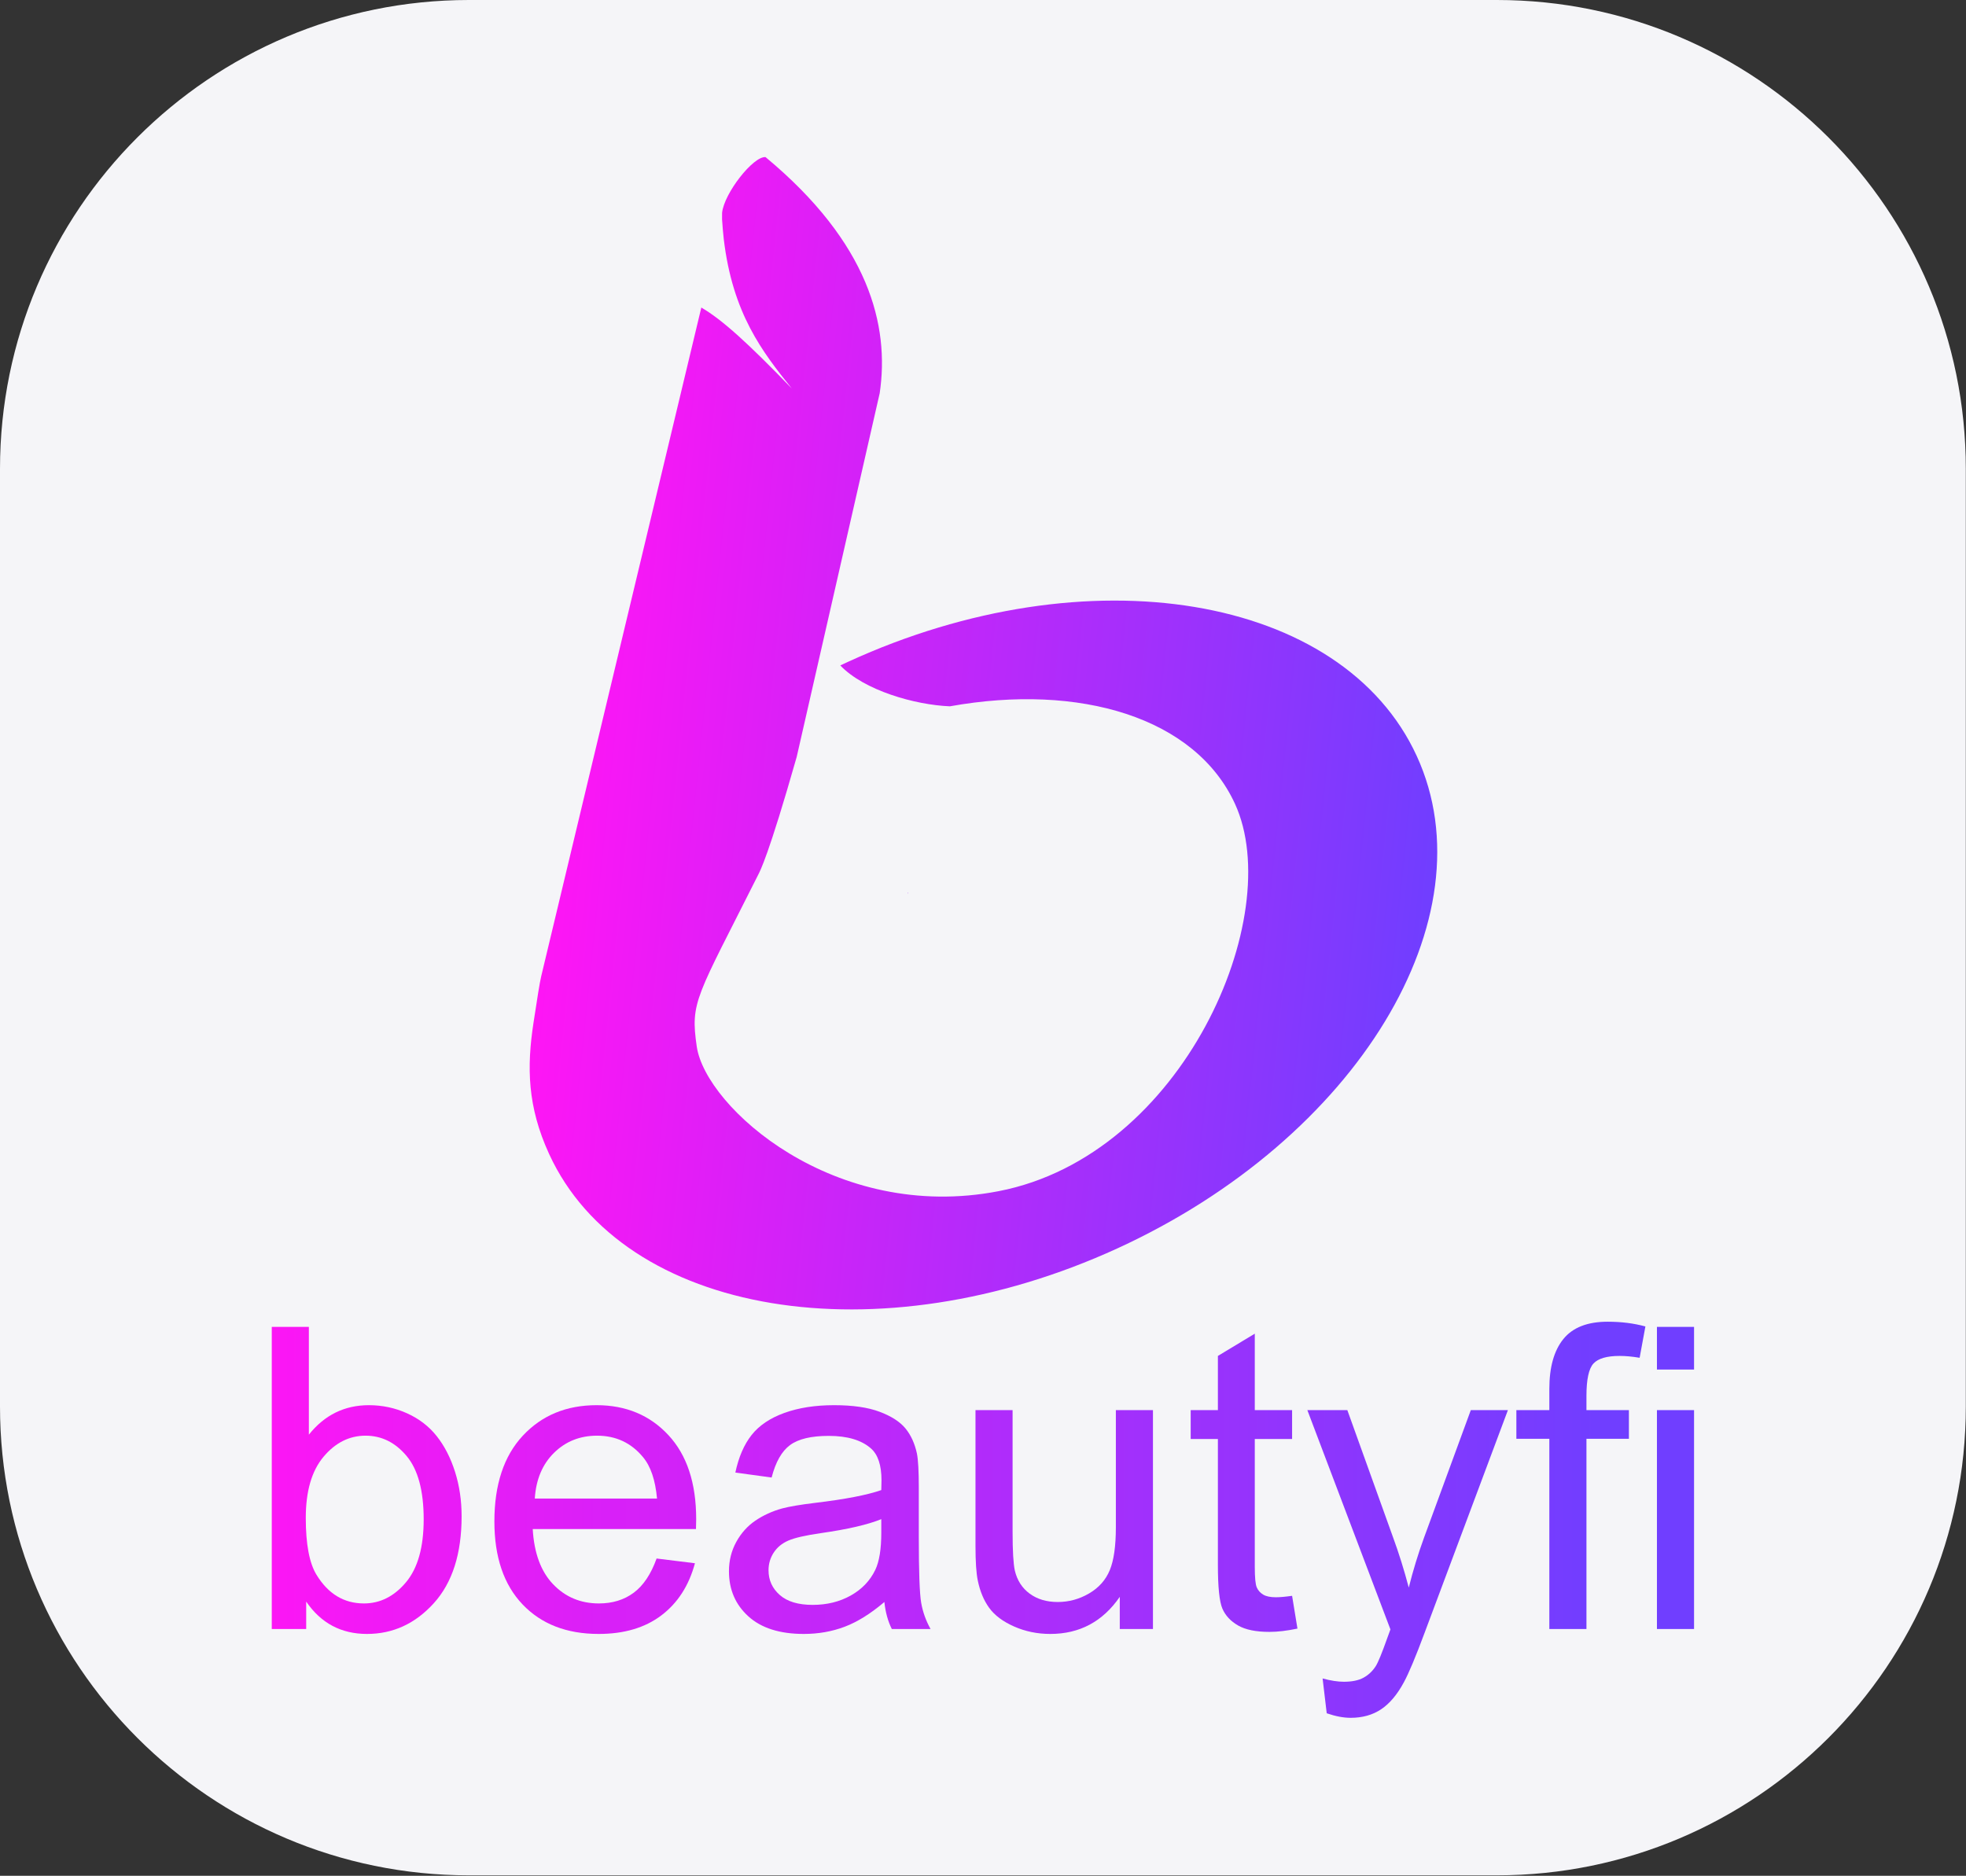 <?xml version="1.0" encoding="UTF-8" standalone="no"?>
<!DOCTYPE svg PUBLIC "-//W3C//DTD SVG 1.1//EN" "http://www.w3.org/Graphics/SVG/1.1/DTD/svg11.dtd">
<svg width="100%" height="100%" viewBox="0 0 1816 1733" version="1.1" xmlns="http://www.w3.org/2000/svg" xmlns:xlink="http://www.w3.org/1999/xlink" xml:space="preserve" xmlns:serif="http://www.serif.com/" style="fill-rule:evenodd;clip-rule:evenodd;stroke-linejoin:round;stroke-miterlimit:2;">
    <rect x="0" y="0" width="1816" height="1733" fill="#333333" stroke="none"/>
    <g transform="matrix(1,0,0,1,-848.849,-195.879)">
        <g>
            <path d="M2664.68,629.021L2664.68,1495.31C2664.68,1734.36 2470.59,1928.45 2231.53,1928.45L1281.99,1928.45C1042.93,1928.45 848.849,1734.36 848.849,1495.31L848.849,629.021C848.849,389.963 1042.93,195.879 1281.99,195.879L2231.53,195.879C2470.59,195.879 2664.68,389.963 2664.68,629.021Z" style="fill:rgb(245,245,248);"/>
            <g transform="matrix(0.863,-0.506,0.506,0.863,315.332,932.581)">
                <path d="M1138.61,769.589C1138.75,769.577 1138.89,769.566 1139.03,769.555C1138.64,769.882 1138.25,770.208 1137.86,770.534L1138.61,769.589Z" style="fill:url(#_Linear1);"/>
            </g>
            <g transform="matrix(1,0,0,1,0,-61.458)">
                <g transform="matrix(0.995,0.1,-0.1,0.995,645.836,14.273)">
                    <path d="M910.189,356.536L909.599,350.496C909.648,332.239 933.048,295.398 944.376,295.242C1047.42,364.629 1074.07,438.524 1071.12,501.749L1028.44,843.714C1011.66,937.442 1005.24,952.241 1003.99,955.506C958.355,1074.88 953.122,1078.23 963.337,1119.17C977.072,1174.22 1106.31,1268.69 1254.27,1224.23C1420.67,1174.21 1493.3,944.825 1435.6,846.405C1391.12,770.552 1281.72,749.651 1164.57,783.069C1132.31,785.026 1084.2,776.349 1060.05,755.62C1062.39,754.207 1064.75,752.806 1067.12,751.417C1277.03,628.353 1515.02,643.689 1598.24,785.643C1681.46,927.596 1578.61,1142.76 1368.7,1265.82C1158.79,1388.89 920.802,1373.55 837.579,1231.6C813.124,1189.88 808.988,1153.69 811.093,1112.62C812.297,1089.14 813.101,1074.77 813.907,1068.86L899.27,439.462C919.641,448.697 945.874,468.255 989.879,505.5C959.167,474.294 928.604,442.03 913.574,374.498C912.394,369.196 911.17,362.289 910.189,356.536Z" style="fill:url(#_Linear2);"/>
                </g>
                <g transform="matrix(1,0,0,1,577.68,66.456)">
                    <path d="M553.999,1695.87L522.202,1695.87L522.202,1416.74L556.475,1416.74L556.475,1516.32C570.945,1498.17 589.414,1489.09 611.881,1489.09C624.32,1489.09 636.094,1491.6 647.2,1496.62C658.307,1501.63 667.446,1508.67 674.618,1517.75C681.79,1526.83 687.406,1537.77 691.468,1550.59C695.53,1563.41 697.561,1577.12 697.561,1591.72C697.561,1626.37 688.993,1653.16 671.857,1672.07C654.721,1690.98 634.158,1700.44 610.167,1700.44C586.304,1700.44 567.581,1690.47 553.999,1670.55L553.999,1695.87ZM553.619,1593.24C553.619,1617.49 556.919,1635 563.519,1645.79C574.309,1663.44 588.906,1672.26 607.311,1672.26C622.29,1672.26 635.237,1665.75 646.153,1652.74C657.069,1639.73 662.527,1620.34 662.527,1594.58C662.527,1568.17 657.291,1548.69 646.819,1536.12C636.347,1523.56 623.686,1517.27 608.835,1517.27C593.856,1517.27 580.909,1523.78 569.993,1536.79C559.077,1549.8 553.619,1568.62 553.619,1593.24Z" style="fill:url(#_Linear3);fill-rule:nonzero;"/>
                    <path d="M877.68,1630.75L913.094,1635.13C907.509,1655.82 897.164,1671.88 882.059,1683.3C866.954,1694.73 847.66,1700.44 824.177,1700.44C794.602,1700.44 771.151,1691.33 753.824,1673.12C736.498,1654.9 727.835,1629.36 727.835,1596.48C727.835,1562.46 736.593,1536.06 754.11,1517.27C771.627,1498.49 794.348,1489.09 822.273,1489.09C849.31,1489.09 871.397,1498.3 888.533,1516.7C905.669,1535.11 914.237,1561 914.237,1594.39C914.237,1596.42 914.173,1599.46 914.046,1603.53L763.249,1603.53C764.519,1625.74 770.802,1642.75 782.099,1654.55C793.396,1666.36 807.486,1672.26 824.368,1672.26C836.934,1672.26 847.66,1668.96 856.545,1662.36C865.431,1655.76 872.476,1645.22 877.68,1630.75ZM765.153,1575.35L878.061,1575.35C876.537,1558.34 872.222,1545.58 865.113,1537.08C854.197,1523.87 840.044,1517.27 822.654,1517.27C806.914,1517.27 793.682,1522.54 782.956,1533.08C772.23,1543.61 766.296,1557.7 765.153,1575.35Z" style="fill:url(#_Linear4);fill-rule:nonzero;"/>
                    <path d="M1088.07,1670.93C1075.38,1681.72 1063.16,1689.33 1051.42,1693.78C1039.68,1698.22 1027.08,1700.44 1013.63,1700.44C991.412,1700.44 974.34,1695.01 962.408,1684.16C950.476,1673.31 944.51,1659.44 944.51,1642.56C944.51,1632.66 946.763,1623.61 951.27,1615.42C955.776,1607.24 961.678,1600.67 968.977,1595.72C976.275,1590.77 984.494,1587.02 993.634,1584.49C1000.36,1582.71 1010.52,1580.99 1024.1,1579.34C1051.77,1576.04 1072.14,1572.11 1085.22,1567.54C1085.34,1562.84 1085.41,1559.86 1085.41,1558.59C1085.41,1544.63 1082.17,1534.79 1075.7,1529.08C1066.94,1521.34 1053.93,1517.46 1036.66,1517.46C1020.54,1517.46 1008.64,1520.29 1000.96,1525.94C993.285,1531.59 987.604,1541.58 983.923,1555.92L950.413,1551.36C953.459,1537.01 958.473,1525.43 965.454,1516.61C972.436,1507.79 982.527,1500.99 995.728,1496.23C1008.93,1491.47 1024.22,1489.09 1041.62,1489.09C1058.88,1489.09 1072.9,1491.12 1083.69,1495.19C1094.48,1499.25 1102.42,1504.36 1107.49,1510.51C1112.57,1516.67 1116.12,1524.44 1118.15,1533.84C1119.3,1539.68 1119.87,1550.21 1119.87,1565.44L1119.87,1611.14C1119.87,1643 1120.6,1663.15 1122.06,1671.59C1123.52,1680.03 1126.41,1688.13 1130.72,1695.87L1094.93,1695.87C1091.37,1688.76 1089.09,1680.45 1088.07,1670.93ZM1085.22,1594.39C1072.78,1599.46 1054.12,1603.78 1029.24,1607.33C1015.15,1609.36 1005.19,1611.65 999.346,1614.19C993.507,1616.73 989.001,1620.44 985.827,1625.33C982.654,1630.21 981.067,1635.64 981.067,1641.61C981.067,1650.74 984.526,1658.36 991.444,1664.45C998.362,1670.55 1008.49,1673.59 1021.81,1673.59C1035.01,1673.59 1046.76,1670.7 1057.04,1664.93C1067.32,1659.15 1074.87,1651.25 1079.69,1641.22C1083.38,1633.48 1085.22,1622.06 1085.22,1606.95L1085.22,1594.39Z" style="fill:url(#_Linear5);fill-rule:nonzero;"/>
                    <path d="M1305.51,1695.87L1305.51,1666.17C1289.77,1689.02 1268.38,1700.44 1241.34,1700.44C1229.41,1700.44 1218.27,1698.15 1207.93,1693.58C1197.58,1689.02 1189.9,1683.27 1184.89,1676.35C1179.88,1669.43 1176.35,1660.96 1174.32,1650.93C1172.93,1644.21 1172.23,1633.55 1172.23,1618.95L1172.23,1493.66L1206.5,1493.66L1206.5,1605.81C1206.5,1623.71 1207.2,1635.77 1208.6,1641.99C1210.75,1651 1215.32,1658.08 1222.3,1663.22C1229.29,1668.36 1237.92,1670.93 1248.2,1670.93C1258.48,1670.93 1268.13,1668.29 1277.14,1663.03C1286.15,1657.76 1292.53,1650.59 1296.28,1641.51C1300.02,1632.43 1301.89,1619.27 1301.89,1602L1301.89,1493.66L1336.16,1493.66L1336.16,1695.87L1305.51,1695.87Z" style="fill:url(#_Linear6);fill-rule:nonzero;"/>
                    <path d="M1464.68,1665.22L1469.63,1695.49C1459.99,1697.52 1451.36,1698.54 1443.74,1698.54C1431.3,1698.54 1421.65,1696.57 1414.8,1692.63C1407.94,1688.7 1403.12,1683.53 1400.33,1677.12C1397.54,1670.7 1396.14,1657.22 1396.14,1636.65L1396.14,1520.32L1371.01,1520.32L1371.01,1493.66L1396.14,1493.66L1396.14,1443.59L1430.22,1423.03L1430.22,1493.66L1464.68,1493.66L1464.68,1520.32L1430.22,1520.32L1430.22,1638.56C1430.22,1648.33 1430.83,1654.62 1432.03,1657.41C1433.24,1660.2 1435.2,1662.42 1437.93,1664.07C1440.66,1665.72 1444.57,1666.55 1449.64,1666.55C1453.45,1666.55 1458.46,1666.1 1464.68,1665.22Z" style="fill:url(#_Linear7);fill-rule:nonzero;"/>
                    <path d="M1496.67,1773.74L1492.86,1741.57C1500.35,1743.6 1506.89,1744.61 1512.48,1744.61C1520.09,1744.61 1526.18,1743.34 1530.75,1740.8C1535.32,1738.27 1539.07,1734.71 1541.99,1730.14C1544.14,1726.71 1547.63,1718.21 1552.46,1704.63C1553.09,1702.72 1554.11,1699.93 1555.51,1696.25L1478.77,1493.66L1515.71,1493.66L1557.79,1610.76C1563.25,1625.61 1568.13,1641.22 1572.45,1657.6C1576.39,1641.86 1581.08,1626.5 1586.54,1611.52L1629.76,1493.66L1664.03,1493.66L1587.11,1699.3C1578.86,1721.51 1572.45,1736.81 1567.88,1745.18C1561.79,1756.48 1554.81,1764.76 1546.94,1770.03C1539.07,1775.3 1529.67,1777.93 1518.76,1777.93C1512.16,1777.93 1504.8,1776.54 1496.67,1773.74Z" style="fill:url(#_Linear8);fill-rule:nonzero;"/>
                    <path d="M1702.3,1695.87L1702.3,1520.13L1671.84,1520.13L1671.84,1493.66L1702.3,1493.66L1702.3,1474.05C1702.3,1454 1706.62,1438.64 1715.25,1427.98C1723.88,1417.31 1737.53,1411.98 1756.19,1411.98C1768.75,1411.98 1780.37,1413.44 1791.03,1416.36L1785.7,1445.3C1778.97,1444.16 1772.82,1443.59 1767.23,1443.59C1755.42,1443.59 1747.37,1445.94 1743.05,1450.63C1738.73,1455.33 1736.58,1465.29 1736.58,1480.53L1736.58,1493.66L1775.8,1493.66L1775.8,1520.13L1736.58,1520.13L1736.58,1695.87L1702.3,1695.87ZM1801.69,1456.15L1801.69,1416.74L1835.97,1416.74L1835.97,1456.15L1801.69,1456.15ZM1801.69,1695.87L1801.69,1493.66L1835.97,1493.66L1835.97,1695.87L1801.69,1695.87Z" style="fill:url(#_Linear9);fill-rule:nonzero;"/>
                </g>
            </g>
        </g>
    </g>
    <defs>
        <linearGradient id="_Linear1" x1="0" y1="0" x2="1" y2="0" gradientUnits="userSpaceOnUse" gradientTransform="matrix(1.17,0,0,0.979,1137.86,770.045)"><stop offset="0" style="stop-color:rgb(255,21,245);stop-opacity:1"/><stop offset="1" style="stop-color:rgb(112,62,255);stop-opacity:1"/></linearGradient>
        <linearGradient id="_Linear2" x1="0" y1="0" x2="1" y2="0" gradientUnits="userSpaceOnUse" gradientTransform="matrix(817.639,0,0,1032.09,809.472,832.911)"><stop offset="0" style="stop-color:rgb(255,21,245);stop-opacity:1"/><stop offset="1" style="stop-color:rgb(112,62,255);stop-opacity:1"/></linearGradient>
        <linearGradient id="_Linear3" x1="0" y1="0" x2="1" y2="0" gradientUnits="userSpaceOnUse" gradientTransform="matrix(1257.4,0,0,435.636,496.689,1560.68)"><stop offset="0" style="stop-color:rgb(255,21,245);stop-opacity:1"/><stop offset="1" style="stop-color:rgb(112,62,255);stop-opacity:1"/></linearGradient>
        <linearGradient id="_Linear4" x1="0" y1="0" x2="1" y2="0" gradientUnits="userSpaceOnUse" gradientTransform="matrix(1257.4,0,0,435.636,496.689,1560.68)"><stop offset="0" style="stop-color:rgb(255,21,245);stop-opacity:1"/><stop offset="1" style="stop-color:rgb(112,62,255);stop-opacity:1"/></linearGradient>
        <linearGradient id="_Linear5" x1="0" y1="0" x2="1" y2="0" gradientUnits="userSpaceOnUse" gradientTransform="matrix(1257.4,0,0,435.636,496.689,1560.68)"><stop offset="0" style="stop-color:rgb(255,21,245);stop-opacity:1"/><stop offset="1" style="stop-color:rgb(112,62,255);stop-opacity:1"/></linearGradient>
        <linearGradient id="_Linear6" x1="0" y1="0" x2="1" y2="0" gradientUnits="userSpaceOnUse" gradientTransform="matrix(1257.4,0,0,435.636,496.689,1560.68)"><stop offset="0" style="stop-color:rgb(255,21,245);stop-opacity:1"/><stop offset="1" style="stop-color:rgb(112,62,255);stop-opacity:1"/></linearGradient>
        <linearGradient id="_Linear7" x1="0" y1="0" x2="1" y2="0" gradientUnits="userSpaceOnUse" gradientTransform="matrix(1257.4,0,0,435.636,496.689,1560.68)"><stop offset="0" style="stop-color:rgb(255,21,245);stop-opacity:1"/><stop offset="1" style="stop-color:rgb(112,62,255);stop-opacity:1"/></linearGradient>
        <linearGradient id="_Linear8" x1="0" y1="0" x2="1" y2="0" gradientUnits="userSpaceOnUse" gradientTransform="matrix(1257.4,0,0,435.636,496.689,1560.68)"><stop offset="0" style="stop-color:rgb(255,21,245);stop-opacity:1"/><stop offset="1" style="stop-color:rgb(112,62,255);stop-opacity:1"/></linearGradient>
        <linearGradient id="_Linear9" x1="0" y1="0" x2="1" y2="0" gradientUnits="userSpaceOnUse" gradientTransform="matrix(1257.4,0,0,435.636,496.689,1560.68)"><stop offset="0" style="stop-color:rgb(255,21,245);stop-opacity:1"/><stop offset="1" style="stop-color:rgb(112,62,255);stop-opacity:1"/></linearGradient>
    </defs>
</svg>

